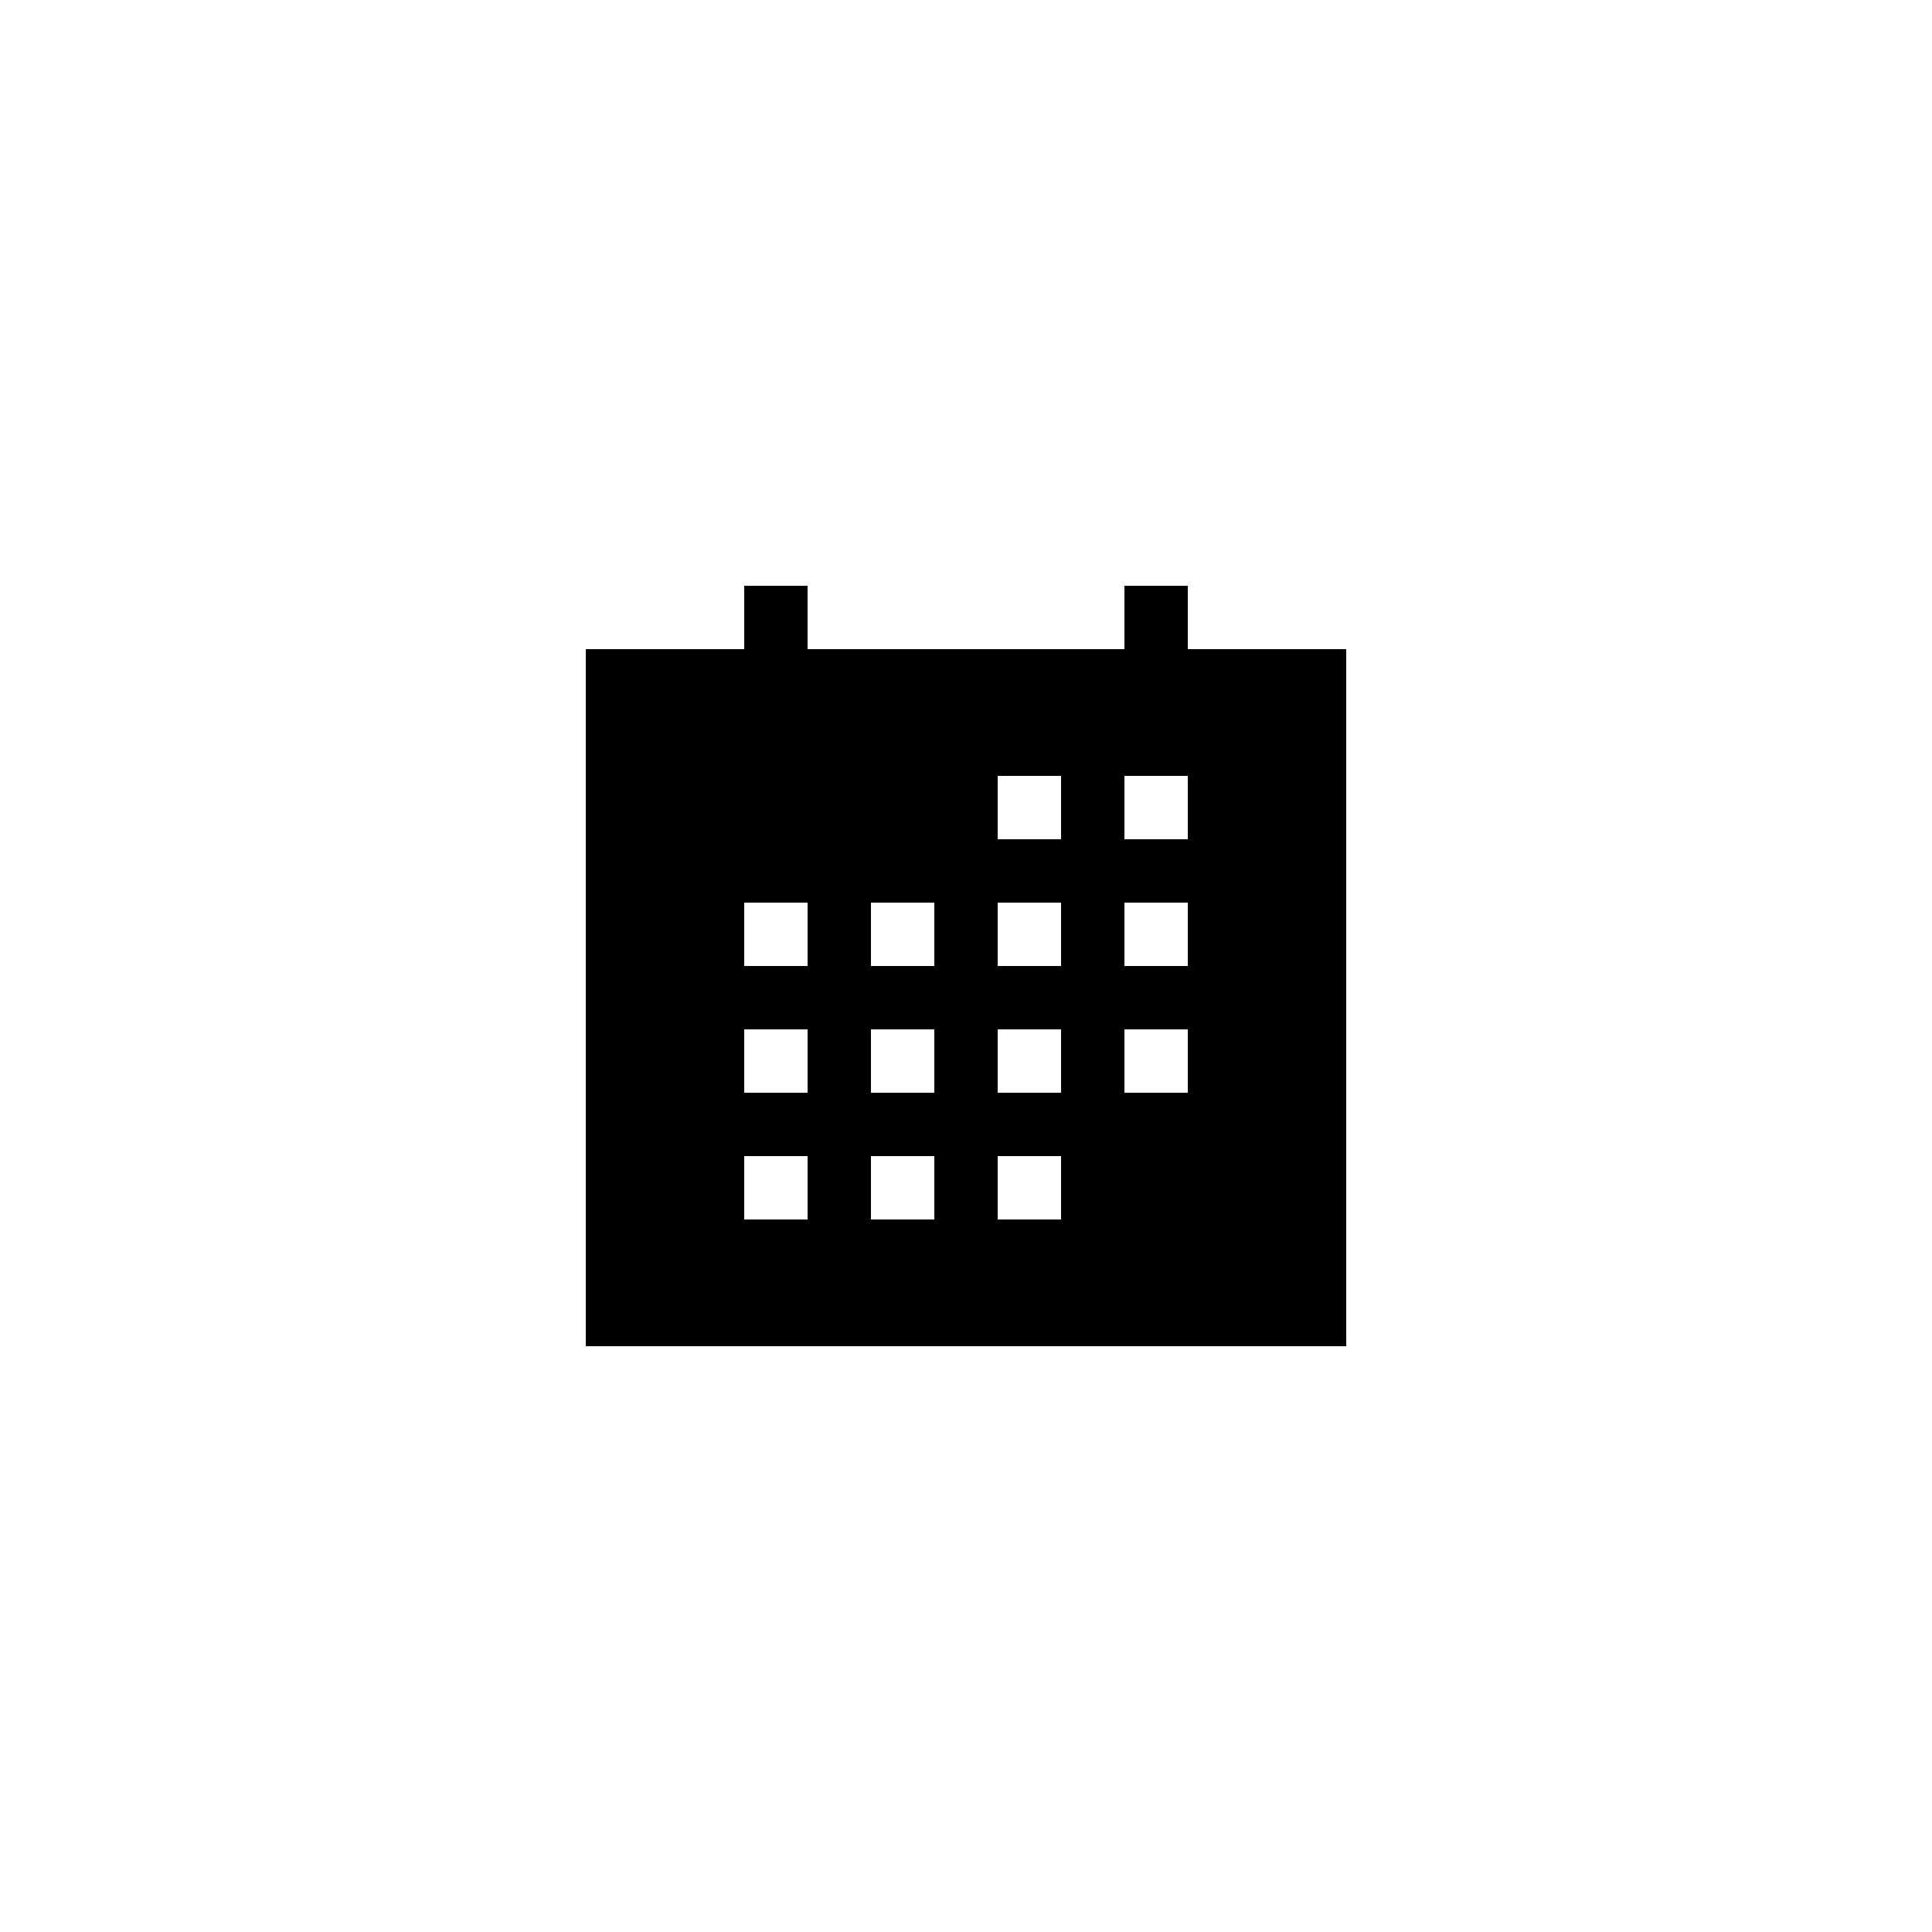 <?xml version="1.0" encoding="UTF-8"?>
<!-- Uploaded to: SVG Repo, www.svgrepo.com, Generator: SVG Repo Mixer Tools -->
<svg fill="#000000" width="800px" height="800px" version="1.1" viewBox="144 144 512 512" xmlns="http://www.w3.org/2000/svg">
 <path d="m458.78 299.24h-16.793v16.793h-83.969v-16.793h-16.793v16.793h-41.984v184.73h201.52v-184.73h-41.984zm-100.76 167.93h-16.793v-16.793h16.793zm0-33.586h-16.793v-16.793h16.793zm0-33.586h-16.793v-16.793h16.793zm33.586 67.172h-16.793v-16.793h16.793zm0-33.586h-16.793v-16.793h16.793zm0-33.586h-16.793v-16.793h16.793zm33.586 67.172h-16.793v-16.793h16.793zm0-33.586h-16.793v-16.793h16.793zm0-33.586h-16.793v-16.793h16.793zm0-33.59h-16.793v-16.793h16.793zm33.59 67.176h-16.793v-16.793h16.793zm0-33.586h-16.793v-16.793h16.793zm0-33.59h-16.793v-16.793h16.793z"/>
</svg>